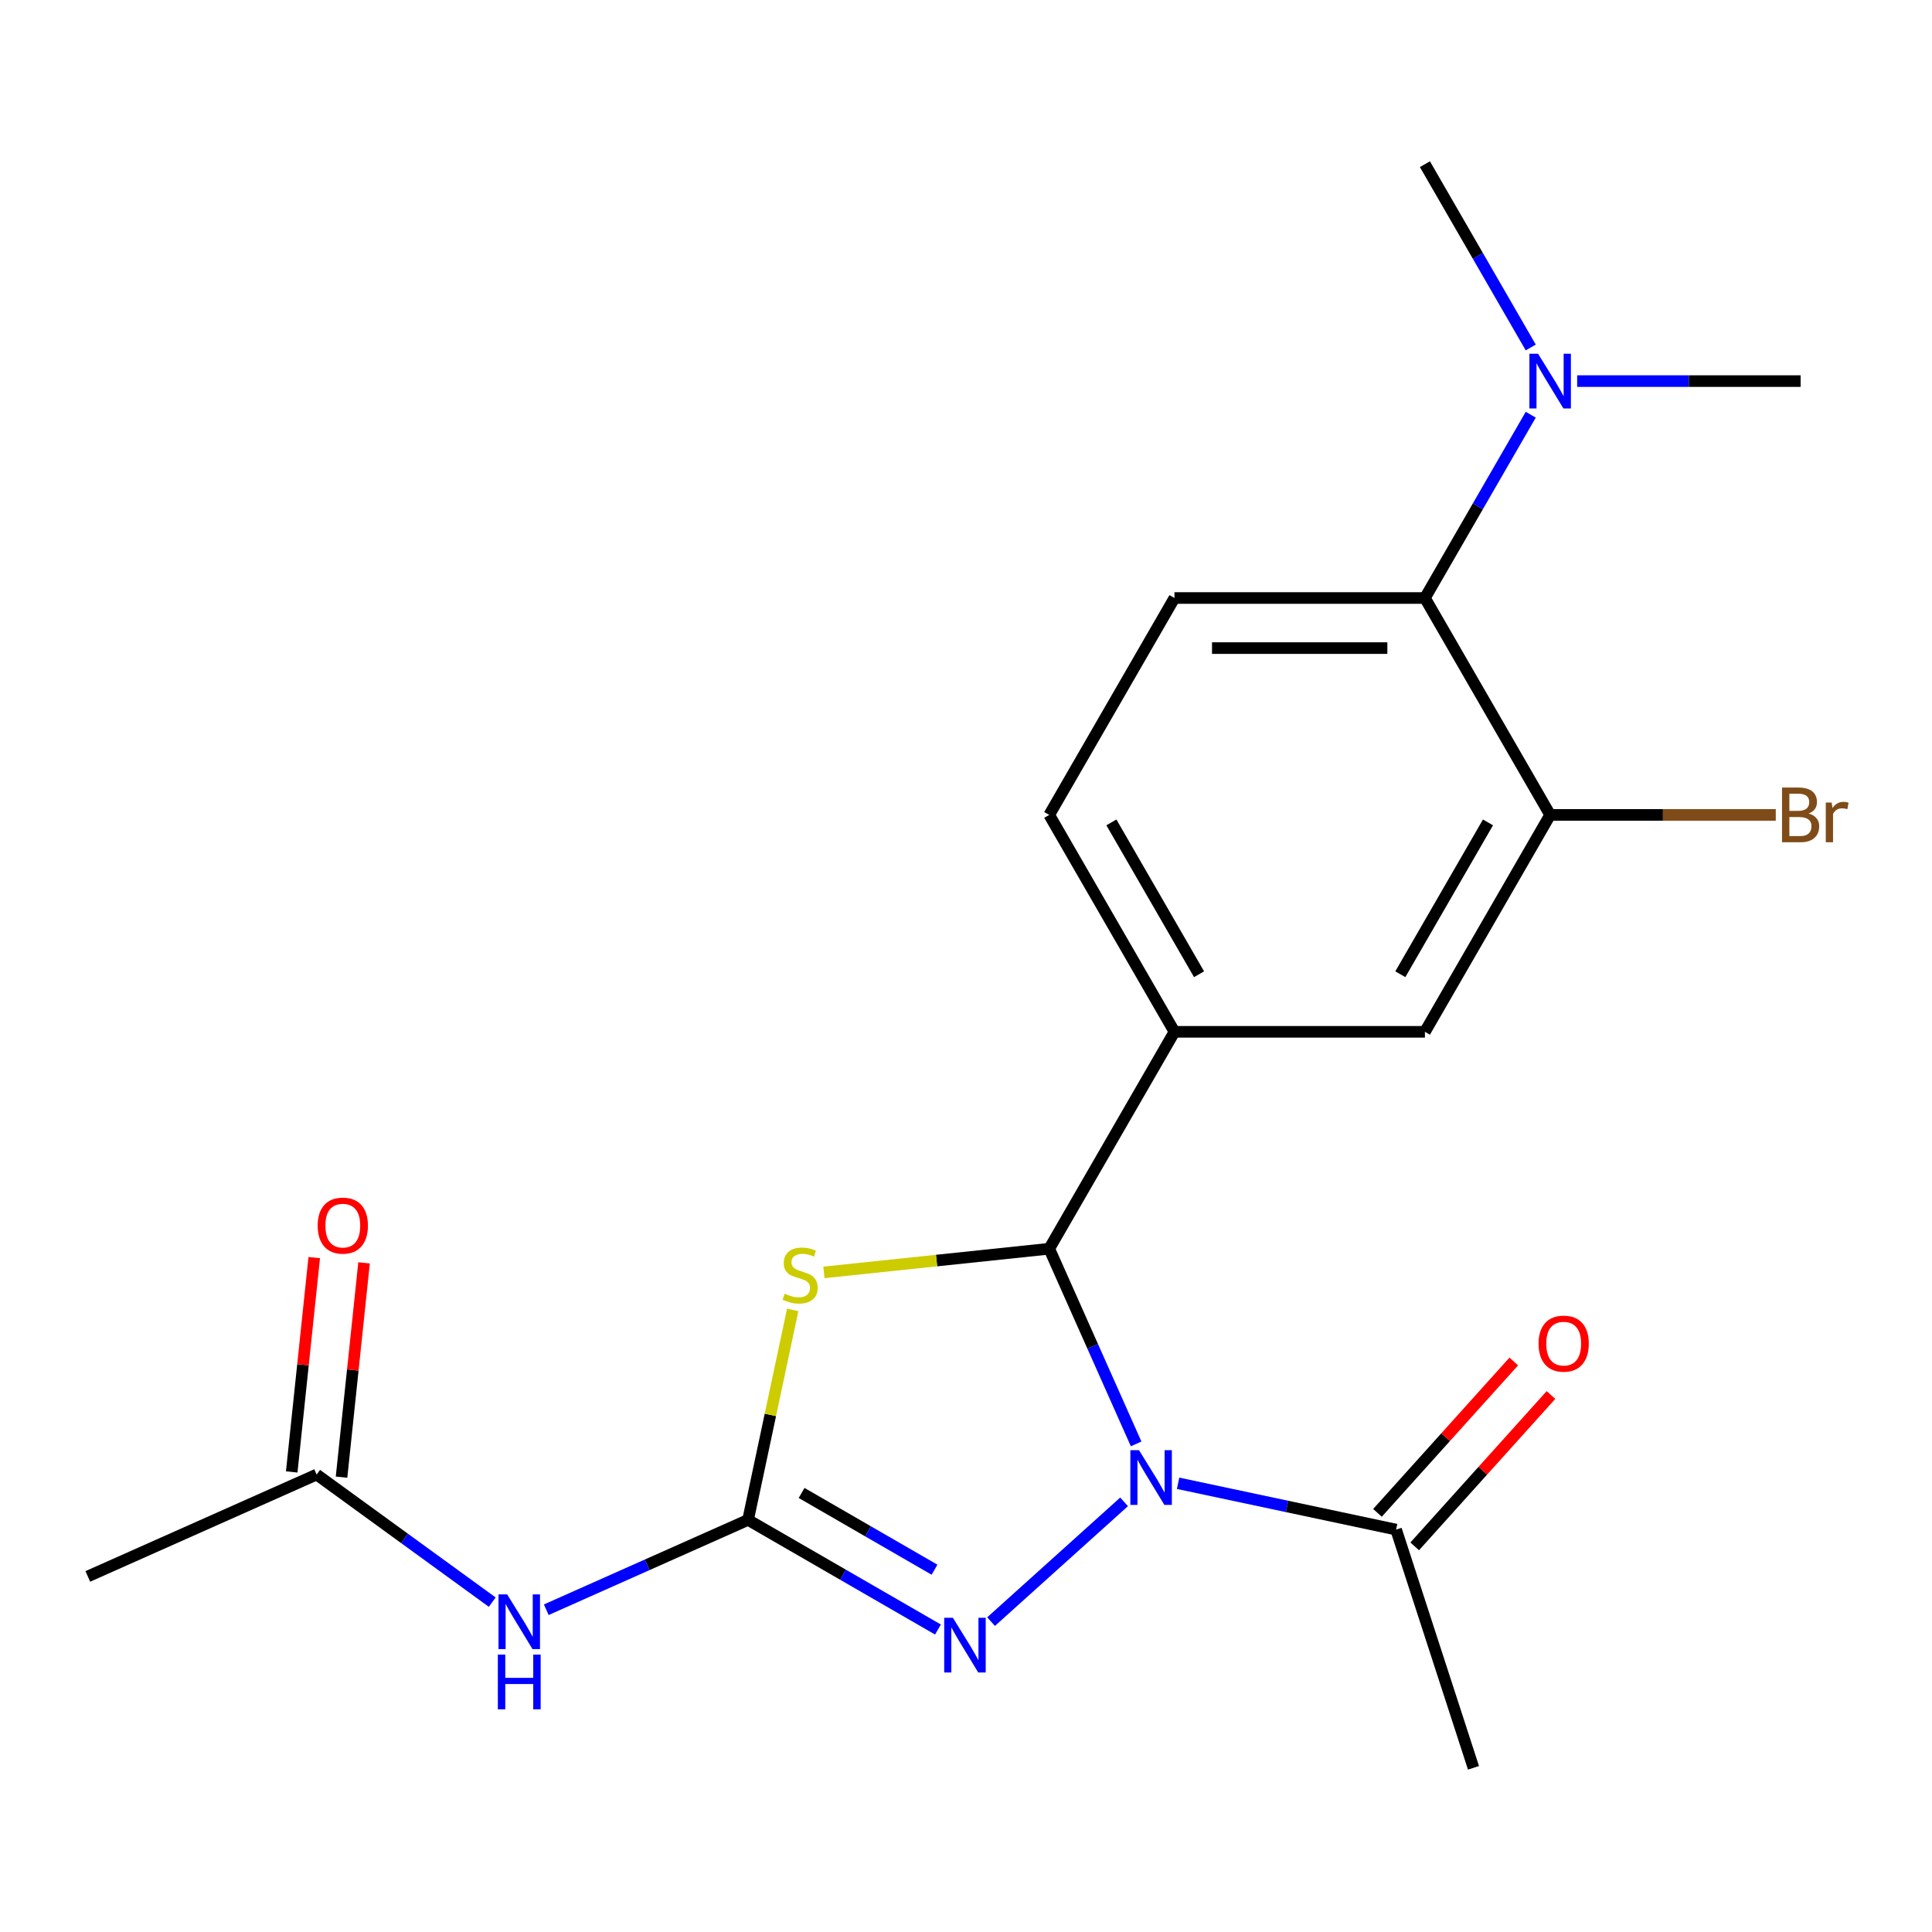 <?xml version='1.0' encoding='iso-8859-1'?>
<svg version='1.1' baseProfile='full'
              xmlns='http://www.w3.org/2000/svg'
                      xmlns:rdkit='http://www.rdkit.org/xml'
                      xmlns:xlink='http://www.w3.org/1999/xlink'
                  xml:space='preserve'
width='1000px' height='1000px' viewBox='0 0 1000 1000'>
<!-- END OF HEADER -->
<rect style='opacity:1.0;fill:#FFFFFF;stroke:none' width='1000' height='1000' x='0' y='0'> </rect>
<path class='bond-1' d='M 588.06,747.367 L 565.569,696.852' style='fill:none;fill-rule:evenodd;stroke:#0000FF;stroke-width:6px;stroke-linecap:butt;stroke-linejoin:miter;stroke-opacity:1' />
<path class='bond-1' d='M 565.569,696.852 L 543.079,646.337' style='fill:none;fill-rule:evenodd;stroke:#000000;stroke-width:6px;stroke-linecap:butt;stroke-linejoin:miter;stroke-opacity:1' />
<path class='bond-3' d='M 581.827,777.357 L 512.978,839.349' style='fill:none;fill-rule:evenodd;stroke:#0000FF;stroke-width:6px;stroke-linecap:butt;stroke-linejoin:miter;stroke-opacity:1' />
<path class='bond-5' d='M 609.789,767.74 L 666.201,779.731' style='fill:none;fill-rule:evenodd;stroke:#0000FF;stroke-width:6px;stroke-linecap:butt;stroke-linejoin:miter;stroke-opacity:1' />
<path class='bond-5' d='M 666.201,779.731 L 722.614,791.722' style='fill:none;fill-rule:evenodd;stroke:#000000;stroke-width:6px;stroke-linecap:butt;stroke-linejoin:miter;stroke-opacity:1' />
<path class='bond-0' d='M 387.197,786.694 L 436.341,815.068' style='fill:none;fill-rule:evenodd;stroke:#000000;stroke-width:6px;stroke-linecap:butt;stroke-linejoin:miter;stroke-opacity:1' />
<path class='bond-0' d='M 436.341,815.068 L 485.486,843.442' style='fill:none;fill-rule:evenodd;stroke:#0000FF;stroke-width:6px;stroke-linecap:butt;stroke-linejoin:miter;stroke-opacity:1' />
<path class='bond-0' d='M 414.904,772.752 L 449.305,792.614' style='fill:none;fill-rule:evenodd;stroke:#000000;stroke-width:6px;stroke-linecap:butt;stroke-linejoin:miter;stroke-opacity:1' />
<path class='bond-0' d='M 449.305,792.614 L 483.707,812.475' style='fill:none;fill-rule:evenodd;stroke:#0000FF;stroke-width:6px;stroke-linecap:butt;stroke-linejoin:miter;stroke-opacity:1' />
<path class='bond-4' d='M 387.197,786.694 L 334.972,809.946' style='fill:none;fill-rule:evenodd;stroke:#000000;stroke-width:6px;stroke-linecap:butt;stroke-linejoin:miter;stroke-opacity:1' />
<path class='bond-4' d='M 334.972,809.946 L 282.747,833.198' style='fill:none;fill-rule:evenodd;stroke:#0000FF;stroke-width:6px;stroke-linecap:butt;stroke-linejoin:miter;stroke-opacity:1' />
<path class='bond-21' d='M 387.197,786.694 L 398.747,732.352' style='fill:none;fill-rule:evenodd;stroke:#000000;stroke-width:6px;stroke-linecap:butt;stroke-linejoin:miter;stroke-opacity:1' />
<path class='bond-21' d='M 398.747,732.352 L 410.298,678.009' style='fill:none;fill-rule:evenodd;stroke:#CCCC00;stroke-width:6px;stroke-linecap:butt;stroke-linejoin:miter;stroke-opacity:1' />
<path class='bond-2' d='M 543.079,646.337 L 484.775,652.465' style='fill:none;fill-rule:evenodd;stroke:#000000;stroke-width:6px;stroke-linecap:butt;stroke-linejoin:miter;stroke-opacity:1' />
<path class='bond-2' d='M 484.775,652.465 L 426.471,658.593' style='fill:none;fill-rule:evenodd;stroke:#CCCC00;stroke-width:6px;stroke-linecap:butt;stroke-linejoin:miter;stroke-opacity:1' />
<path class='bond-6' d='M 543.079,646.337 L 607.898,534.067' style='fill:none;fill-rule:evenodd;stroke:#000000;stroke-width:6px;stroke-linecap:butt;stroke-linejoin:miter;stroke-opacity:1' />
<path class='bond-10' d='M 254.785,829.265 L 209.335,796.244' style='fill:none;fill-rule:evenodd;stroke:#0000FF;stroke-width:6px;stroke-linecap:butt;stroke-linejoin:miter;stroke-opacity:1' />
<path class='bond-10' d='M 209.335,796.244 L 163.886,763.223' style='fill:none;fill-rule:evenodd;stroke:#000000;stroke-width:6px;stroke-linecap:butt;stroke-linejoin:miter;stroke-opacity:1' />
<path class='bond-14' d='M 732.248,800.396 L 767.516,761.226' style='fill:none;fill-rule:evenodd;stroke:#000000;stroke-width:6px;stroke-linecap:butt;stroke-linejoin:miter;stroke-opacity:1' />
<path class='bond-14' d='M 767.516,761.226 L 802.785,722.057' style='fill:none;fill-rule:evenodd;stroke:#FF0000;stroke-width:6px;stroke-linecap:butt;stroke-linejoin:miter;stroke-opacity:1' />
<path class='bond-14' d='M 712.98,783.047 L 748.248,743.877' style='fill:none;fill-rule:evenodd;stroke:#000000;stroke-width:6px;stroke-linecap:butt;stroke-linejoin:miter;stroke-opacity:1' />
<path class='bond-14' d='M 748.248,743.877 L 783.517,704.708' style='fill:none;fill-rule:evenodd;stroke:#FF0000;stroke-width:6px;stroke-linecap:butt;stroke-linejoin:miter;stroke-opacity:1' />
<path class='bond-17' d='M 722.614,791.722 L 762.674,915.016' style='fill:none;fill-rule:evenodd;stroke:#000000;stroke-width:6px;stroke-linecap:butt;stroke-linejoin:miter;stroke-opacity:1' />
<path class='bond-9' d='M 607.898,534.067 L 737.537,534.067' style='fill:none;fill-rule:evenodd;stroke:#000000;stroke-width:6px;stroke-linecap:butt;stroke-linejoin:miter;stroke-opacity:1' />
<path class='bond-13' d='M 607.898,534.067 L 543.079,421.796' style='fill:none;fill-rule:evenodd;stroke:#000000;stroke-width:6px;stroke-linecap:butt;stroke-linejoin:miter;stroke-opacity:1' />
<path class='bond-13' d='M 620.629,504.262 L 575.256,425.673' style='fill:none;fill-rule:evenodd;stroke:#000000;stroke-width:6px;stroke-linecap:butt;stroke-linejoin:miter;stroke-opacity:1' />
<path class='bond-7' d='M 802.356,421.796 L 737.537,534.067' style='fill:none;fill-rule:evenodd;stroke:#000000;stroke-width:6px;stroke-linecap:butt;stroke-linejoin:miter;stroke-opacity:1' />
<path class='bond-7' d='M 770.179,425.673 L 724.806,504.262' style='fill:none;fill-rule:evenodd;stroke:#000000;stroke-width:6px;stroke-linecap:butt;stroke-linejoin:miter;stroke-opacity:1' />
<path class='bond-16' d='M 802.356,421.796 L 860.745,421.796' style='fill:none;fill-rule:evenodd;stroke:#000000;stroke-width:6px;stroke-linecap:butt;stroke-linejoin:miter;stroke-opacity:1' />
<path class='bond-16' d='M 860.745,421.796 L 919.134,421.796' style='fill:none;fill-rule:evenodd;stroke:#7F4C19;stroke-width:6px;stroke-linecap:butt;stroke-linejoin:miter;stroke-opacity:1' />
<path class='bond-22' d='M 802.356,421.796 L 737.537,309.526' style='fill:none;fill-rule:evenodd;stroke:#000000;stroke-width:6px;stroke-linecap:butt;stroke-linejoin:miter;stroke-opacity:1' />
<path class='bond-8' d='M 737.537,309.526 L 607.898,309.526' style='fill:none;fill-rule:evenodd;stroke:#000000;stroke-width:6px;stroke-linecap:butt;stroke-linejoin:miter;stroke-opacity:1' />
<path class='bond-8' d='M 718.091,335.453 L 627.344,335.453' style='fill:none;fill-rule:evenodd;stroke:#000000;stroke-width:6px;stroke-linecap:butt;stroke-linejoin:miter;stroke-opacity:1' />
<path class='bond-12' d='M 737.537,309.526 L 764.924,262.091' style='fill:none;fill-rule:evenodd;stroke:#000000;stroke-width:6px;stroke-linecap:butt;stroke-linejoin:miter;stroke-opacity:1' />
<path class='bond-12' d='M 764.924,262.091 L 792.31,214.656' style='fill:none;fill-rule:evenodd;stroke:#0000FF;stroke-width:6px;stroke-linecap:butt;stroke-linejoin:miter;stroke-opacity:1' />
<path class='bond-15' d='M 176.778,764.578 L 182.608,709.114' style='fill:none;fill-rule:evenodd;stroke:#000000;stroke-width:6px;stroke-linecap:butt;stroke-linejoin:miter;stroke-opacity:1' />
<path class='bond-15' d='M 182.608,709.114 L 188.437,653.651' style='fill:none;fill-rule:evenodd;stroke:#FF0000;stroke-width:6px;stroke-linecap:butt;stroke-linejoin:miter;stroke-opacity:1' />
<path class='bond-15' d='M 150.993,761.868 L 156.822,706.404' style='fill:none;fill-rule:evenodd;stroke:#000000;stroke-width:6px;stroke-linecap:butt;stroke-linejoin:miter;stroke-opacity:1' />
<path class='bond-15' d='M 156.822,706.404 L 162.652,650.94' style='fill:none;fill-rule:evenodd;stroke:#FF0000;stroke-width:6px;stroke-linecap:butt;stroke-linejoin:miter;stroke-opacity:1' />
<path class='bond-18' d='M 163.886,763.223 L 45.455,815.952' style='fill:none;fill-rule:evenodd;stroke:#000000;stroke-width:6px;stroke-linecap:butt;stroke-linejoin:miter;stroke-opacity:1' />
<path class='bond-11' d='M 607.898,309.526 L 543.079,421.796' style='fill:none;fill-rule:evenodd;stroke:#000000;stroke-width:6px;stroke-linecap:butt;stroke-linejoin:miter;stroke-opacity:1' />
<path class='bond-19' d='M 816.337,197.255 L 874.166,197.255' style='fill:none;fill-rule:evenodd;stroke:#0000FF;stroke-width:6px;stroke-linecap:butt;stroke-linejoin:miter;stroke-opacity:1' />
<path class='bond-19' d='M 874.166,197.255 L 931.995,197.255' style='fill:none;fill-rule:evenodd;stroke:#000000;stroke-width:6px;stroke-linecap:butt;stroke-linejoin:miter;stroke-opacity:1' />
<path class='bond-20' d='M 792.31,179.854 L 764.924,132.419' style='fill:none;fill-rule:evenodd;stroke:#0000FF;stroke-width:6px;stroke-linecap:butt;stroke-linejoin:miter;stroke-opacity:1' />
<path class='bond-20' d='M 764.924,132.419 L 737.537,84.984' style='fill:none;fill-rule:evenodd;stroke:#000000;stroke-width:6px;stroke-linecap:butt;stroke-linejoin:miter;stroke-opacity:1' />
<path  class='atom-0' d='M 589.548 750.608
L 598.828 765.608
Q 599.748 767.088, 601.228 769.768
Q 602.708 772.448, 602.788 772.608
L 602.788 750.608
L 606.548 750.608
L 606.548 778.928
L 602.668 778.928
L 592.708 762.528
Q 591.548 760.608, 590.308 758.408
Q 589.108 756.208, 588.748 755.528
L 588.748 778.928
L 585.068 778.928
L 585.068 750.608
L 589.548 750.608
' fill='#0000FF'/>
<path  class='atom-3' d='M 406.15 669.608
Q 406.47 669.728, 407.79 670.288
Q 409.11 670.848, 410.55 671.208
Q 412.03 671.528, 413.47 671.528
Q 416.15 671.528, 417.71 670.248
Q 419.27 668.928, 419.27 666.648
Q 419.27 665.088, 418.47 664.128
Q 417.71 663.168, 416.51 662.648
Q 415.31 662.128, 413.31 661.528
Q 410.79 660.768, 409.27 660.048
Q 407.79 659.328, 406.71 657.808
Q 405.67 656.288, 405.67 653.728
Q 405.67 650.168, 408.07 647.968
Q 410.51 645.768, 415.31 645.768
Q 418.59 645.768, 422.31 647.328
L 421.39 650.408
Q 417.99 649.008, 415.43 649.008
Q 412.67 649.008, 411.15 650.168
Q 409.63 651.288, 409.67 653.248
Q 409.67 654.768, 410.43 655.688
Q 411.23 656.608, 412.35 657.128
Q 413.51 657.648, 415.43 658.248
Q 417.99 659.048, 419.51 659.848
Q 421.03 660.648, 422.11 662.288
Q 423.23 663.888, 423.23 666.648
Q 423.23 670.568, 420.59 672.688
Q 417.99 674.768, 413.63 674.768
Q 411.11 674.768, 409.19 674.208
Q 407.31 673.688, 405.07 672.768
L 406.15 669.608
' fill='#CCCC00'/>
<path  class='atom-4' d='M 493.207 837.354
L 502.487 852.354
Q 503.407 853.834, 504.887 856.514
Q 506.367 859.194, 506.447 859.354
L 506.447 837.354
L 510.207 837.354
L 510.207 865.674
L 506.327 865.674
L 496.367 849.274
Q 495.207 847.354, 493.967 845.154
Q 492.767 842.954, 492.407 842.274
L 492.407 865.674
L 488.727 865.674
L 488.727 837.354
L 493.207 837.354
' fill='#0000FF'/>
<path  class='atom-5' d='M 262.506 825.263
L 271.786 840.263
Q 272.706 841.743, 274.186 844.423
Q 275.666 847.103, 275.746 847.263
L 275.746 825.263
L 279.506 825.263
L 279.506 853.583
L 275.626 853.583
L 265.666 837.183
Q 264.506 835.263, 263.266 833.063
Q 262.066 830.863, 261.706 830.183
L 261.706 853.583
L 258.026 853.583
L 258.026 825.263
L 262.506 825.263
' fill='#0000FF'/>
<path  class='atom-5' d='M 257.686 856.415
L 261.526 856.415
L 261.526 868.455
L 276.006 868.455
L 276.006 856.415
L 279.846 856.415
L 279.846 884.735
L 276.006 884.735
L 276.006 871.655
L 261.526 871.655
L 261.526 884.735
L 257.686 884.735
L 257.686 856.415
' fill='#0000FF'/>
<path  class='atom-13' d='M 796.096 183.095
L 805.376 198.095
Q 806.296 199.575, 807.776 202.255
Q 809.256 204.935, 809.336 205.095
L 809.336 183.095
L 813.096 183.095
L 813.096 211.415
L 809.216 211.415
L 799.256 195.015
Q 798.096 193.095, 796.856 190.895
Q 795.656 188.695, 795.296 188.015
L 795.296 211.415
L 791.616 211.415
L 791.616 183.095
L 796.096 183.095
' fill='#0000FF'/>
<path  class='atom-15' d='M 796.359 695.461
Q 796.359 688.661, 799.719 684.861
Q 803.079 681.061, 809.359 681.061
Q 815.639 681.061, 818.999 684.861
Q 822.359 688.661, 822.359 695.461
Q 822.359 702.341, 818.959 706.261
Q 815.559 710.141, 809.359 710.141
Q 803.119 710.141, 799.719 706.261
Q 796.359 702.381, 796.359 695.461
M 809.359 706.941
Q 813.679 706.941, 815.999 704.061
Q 818.359 701.141, 818.359 695.461
Q 818.359 689.901, 815.999 687.101
Q 813.679 684.261, 809.359 684.261
Q 805.039 684.261, 802.679 687.061
Q 800.359 689.861, 800.359 695.461
Q 800.359 701.181, 802.679 704.061
Q 805.039 706.941, 809.359 706.941
' fill='#FF0000'/>
<path  class='atom-16' d='M 164.437 634.374
Q 164.437 627.574, 167.797 623.774
Q 171.157 619.974, 177.437 619.974
Q 183.717 619.974, 187.077 623.774
Q 190.437 627.574, 190.437 634.374
Q 190.437 641.254, 187.037 645.174
Q 183.637 649.054, 177.437 649.054
Q 171.197 649.054, 167.797 645.174
Q 164.437 641.294, 164.437 634.374
M 177.437 645.854
Q 181.757 645.854, 184.077 642.974
Q 186.437 640.054, 186.437 634.374
Q 186.437 628.814, 184.077 626.014
Q 181.757 623.174, 177.437 623.174
Q 173.117 623.174, 170.757 625.974
Q 168.437 628.774, 168.437 634.374
Q 168.437 640.094, 170.757 642.974
Q 173.117 645.854, 177.437 645.854
' fill='#FF0000'/>
<path  class='atom-17' d='M 936.135 421.076
Q 938.855 421.836, 940.215 423.516
Q 941.615 425.156, 941.615 427.596
Q 941.615 431.516, 939.095 433.756
Q 936.615 435.956, 931.895 435.956
L 922.375 435.956
L 922.375 407.636
L 930.735 407.636
Q 935.575 407.636, 938.015 409.596
Q 940.455 411.556, 940.455 415.156
Q 940.455 419.436, 936.135 421.076
M 926.175 410.836
L 926.175 419.716
L 930.735 419.716
Q 933.535 419.716, 934.975 418.596
Q 936.455 417.436, 936.455 415.156
Q 936.455 410.836, 930.735 410.836
L 926.175 410.836
M 931.895 432.756
Q 934.655 432.756, 936.135 431.436
Q 937.615 430.116, 937.615 427.596
Q 937.615 425.276, 935.975 424.116
Q 934.375 422.916, 931.295 422.916
L 926.175 422.916
L 926.175 432.756
L 931.895 432.756
' fill='#7F4C19'/>
<path  class='atom-17' d='M 948.055 415.396
L 948.495 418.236
Q 950.655 415.036, 954.175 415.036
Q 955.295 415.036, 956.815 415.436
L 956.215 418.796
Q 954.495 418.396, 953.535 418.396
Q 951.855 418.396, 950.735 419.076
Q 949.655 419.716, 948.775 421.276
L 948.775 435.956
L 945.015 435.956
L 945.015 415.396
L 948.055 415.396
' fill='#7F4C19'/>
</svg>
